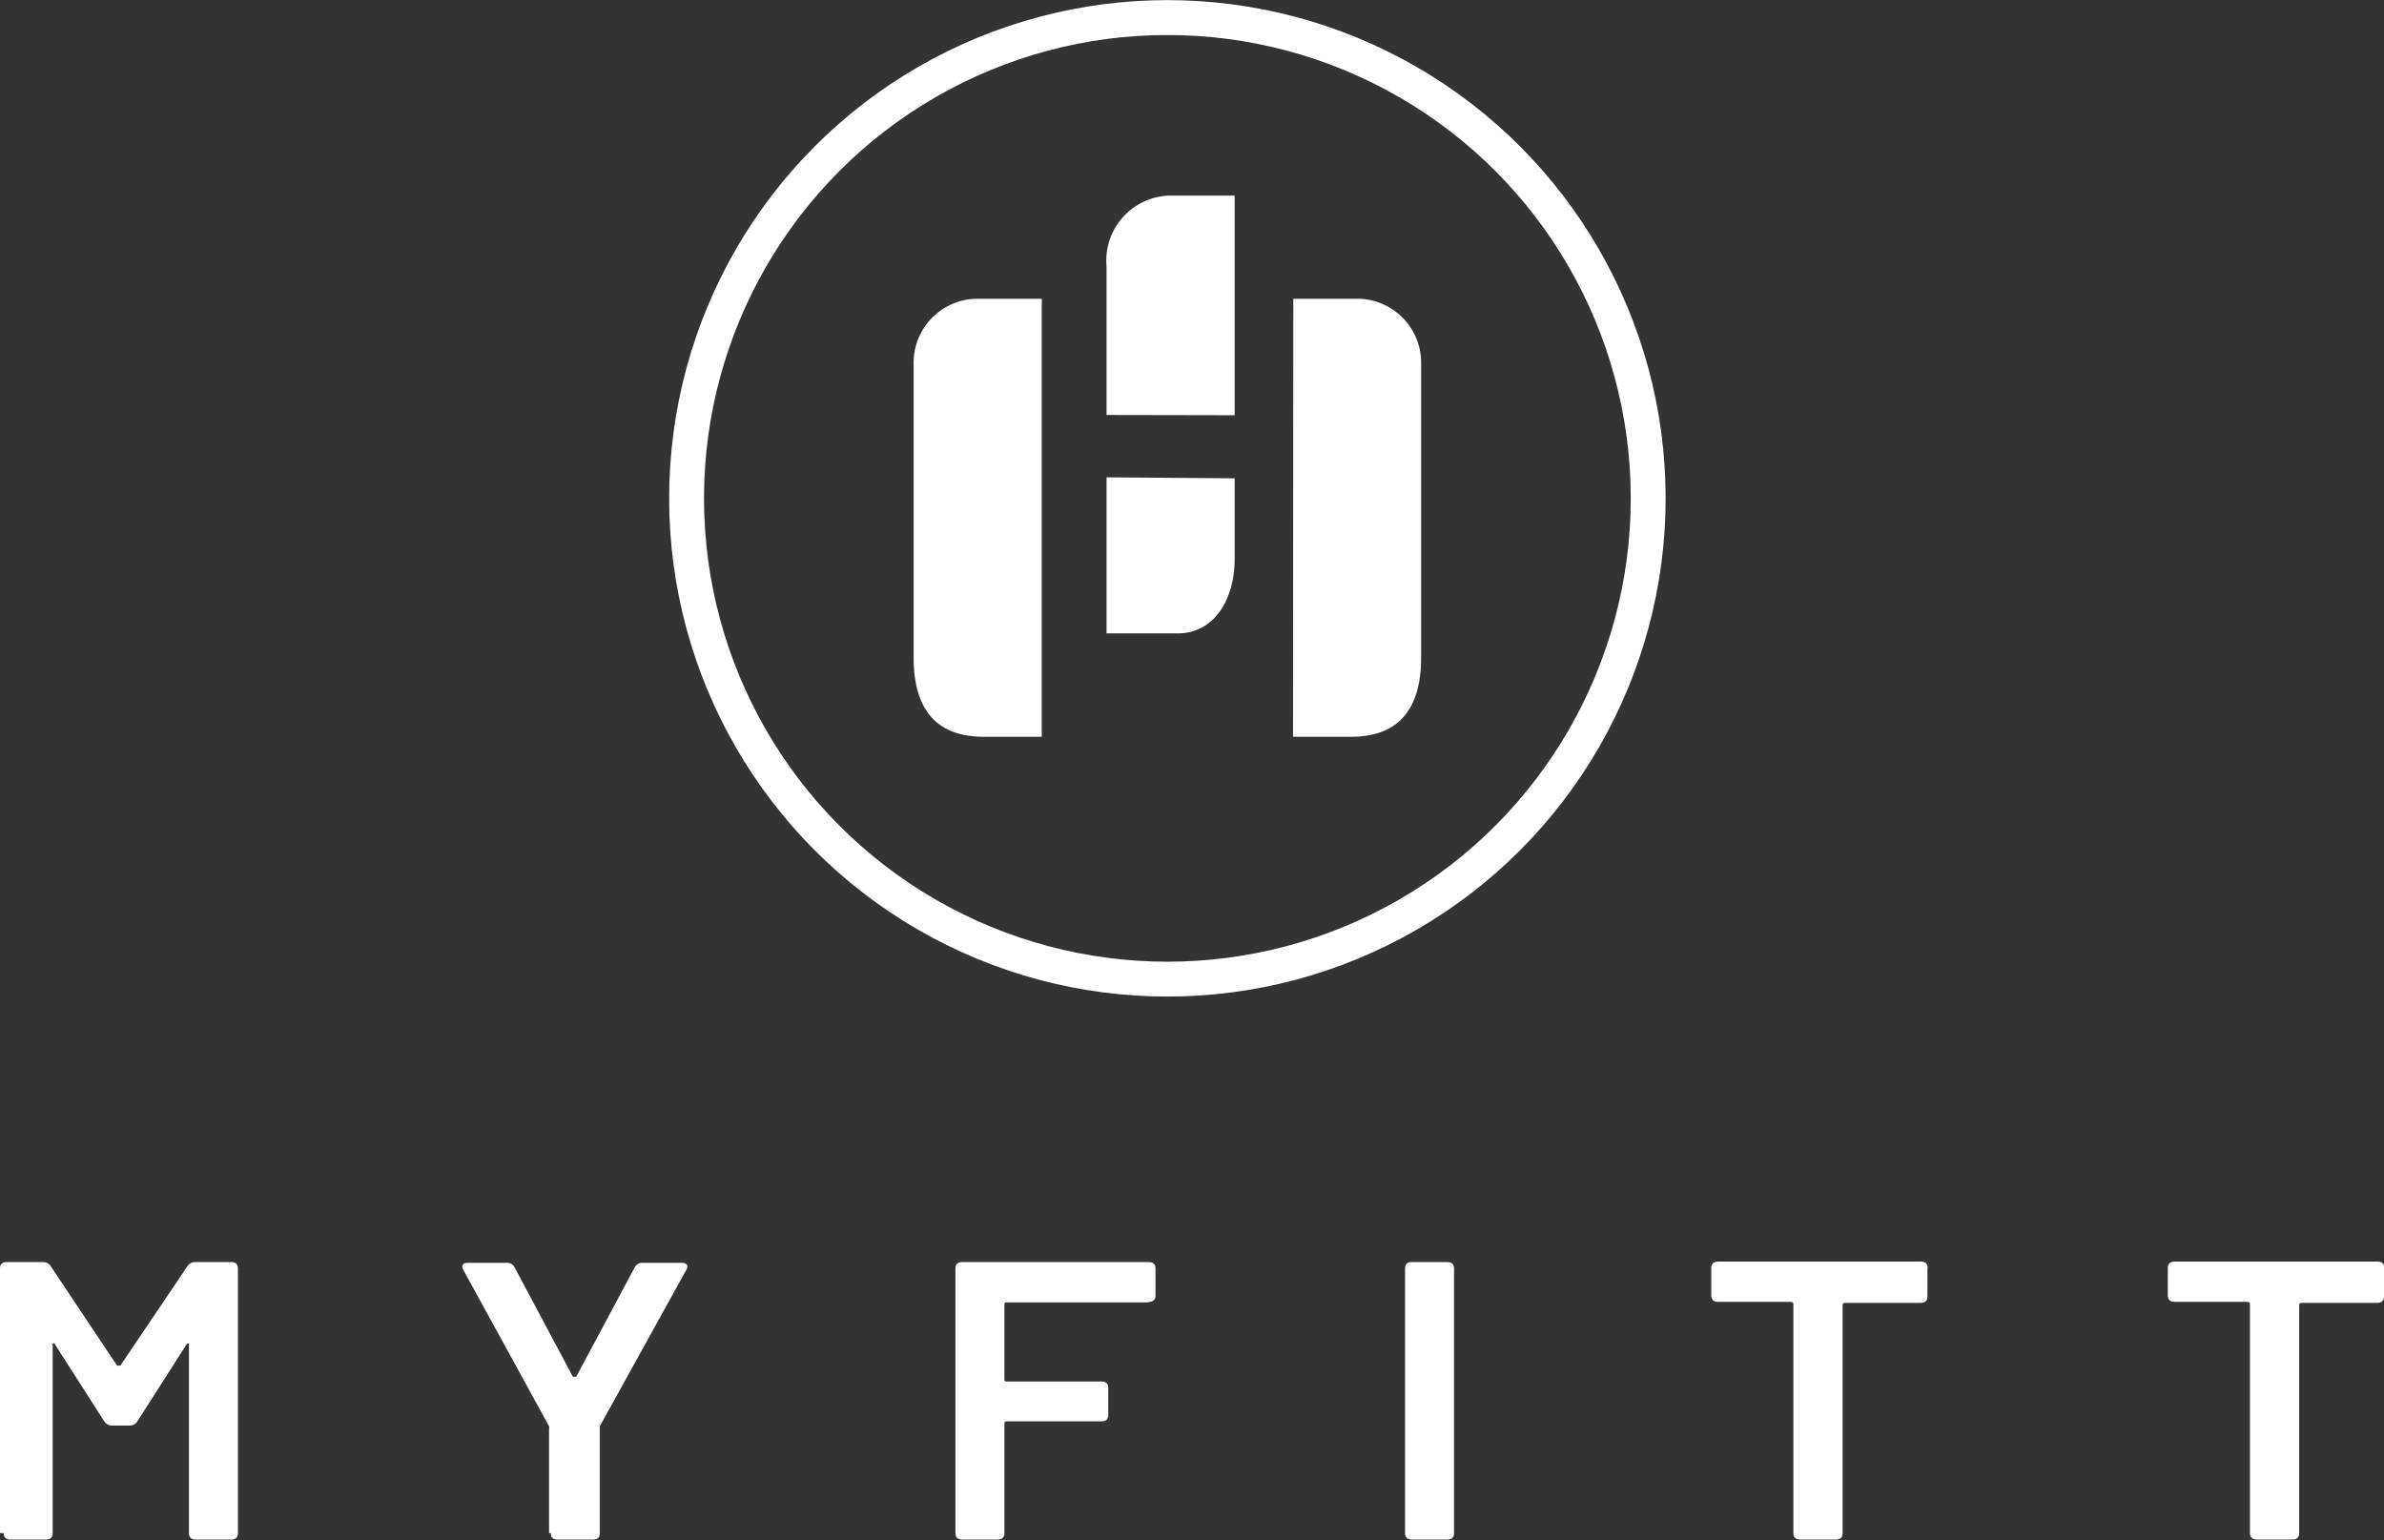 <svg id="Ebene_1" data-name="Ebene 1" xmlns="http://www.w3.org/2000/svg" viewBox="0 0 96.39 62.27"><rect x="0" y="0" width="96.39" height="62.27" fill="#333333" stroke="none"/><defs><style>.cls-1{fill:none;stroke:#fff;stroke-miterlimit:10;stroke-width:1.41px;}.cls-2{fill:#fff;}</style></defs><title>myfitt-logo</title><circle class="cls-1" cx="47.2" cy="20.15" r="19.44"/><path class="cls-2" d="M415.12,297.8h-2.35c-1.87,0-2.83-1.06-2.83-3.21V282.72a2.59,2.59,0,0,1,2.51-2.63h2.67Z" transform="translate(-373 -268.01)"/><path class="cls-2" d="M417.74,284.79v-6a2.63,2.63,0,0,1,2.51-2.87h2.67v8.88Z" transform="translate(-373 -268.01)"/><path class="cls-2" d="M422.92,287.35v3.27c0,1.63-.83,3-2.3,3h-2.88v-6.31Z" transform="translate(-373 -268.01)"/><path class="cls-2" d="M425.28,297.8h2.35c1.87,0,2.83-1.06,2.83-3.21V282.72a2.59,2.59,0,0,0-2.51-2.63h-2.66Z" transform="translate(-373 -268.01)"/><path class="cls-2" d="M373,330v-10.7c0-.17.09-.26.27-.26h1.45a.37.37,0,0,1,.34.18l2.67,4a.1.1,0,0,0,.08,0,.06.06,0,0,0,.06,0l2.7-4a.36.36,0,0,1,.34-.18h1.44c.18,0,.27.09.27.26V330c0,.17-.09.26-.27.26h-1.44c-.18,0-.27-.09-.27-.26v-7.58s0-.07,0-.08-.05,0-.08,0l-2,3.13a.36.36,0,0,1-.34.18h-.67a.37.37,0,0,1-.34-.18l-2-3.12s0-.06-.08,0,0,0,0,.08V330c0,.17-.09.26-.27.26h-1.44c-.18,0-.27-.09-.27-.26" transform="translate(-373 -268.01)"/><path class="cls-2" d="M395.2,330v-4.21a.24.24,0,0,0,0-.11l-3.46-6.31a.27.27,0,0,1-.05-.14c0-.11.08-.16.24-.16h1.56a.34.34,0,0,1,.32.19l2.35,4.41a.09.09,0,0,0,.08,0,.06.06,0,0,0,.06,0l2.36-4.41a.34.34,0,0,1,.32-.19h1.57c.16,0,.24.05.24.16a.28.28,0,0,1-.05.14l-3.49,6.31a.6.6,0,0,0,0,.11V330c0,.17-.09.26-.27.26h-1.44c-.18,0-.27-.08-.27-.26" transform="translate(-373 -268.01)"/><path class="cls-2" d="M419.44,320.67h-5.73c-.07,0-.1,0-.1.1v3c0,.06,0,.1.1.1h3.83c.18,0,.27.09.27.26v1.09c0,.17-.09.26-.27.26h-3.83c-.07,0-.1,0-.1.1V330c0,.17-.09.26-.27.26H411.9c-.18,0-.27-.09-.27-.26v-10.7c0-.17.09-.26.27-.26h7.55c.18,0,.27.09.27.26v1.09c0,.17-.09.26-.27.26" transform="translate(-373 -268.01)"/><path class="cls-2" d="M429.81,330v-10.7c0-.17.09-.26.27-.26h1.44c.18,0,.27.09.27.26V330c0,.17-.09.26-.27.26h-1.44c-.18,0-.27-.09-.27-.26" transform="translate(-373 -268.01)"/><path class="cls-2" d="M450.93,319.32v1.11c0,.17-.09.26-.27.26h-3.06q-.1,0-.1.1V330c0,.17-.09.26-.27.26h-1.44c-.18,0-.28-.09-.28-.26v-9.25q0-.1-.1-.1h-2.94c-.18,0-.28-.09-.28-.26v-1.11c0-.17.09-.26.28-.26h8.2c.18,0,.27.09.27.26" transform="translate(-373 -268.01)"/><path class="cls-2" d="M469.39,319.32v1.11c0,.17-.09.26-.27.26h-3.06q-.1,0-.1.1V330c0,.17-.09.26-.27.26h-1.44c-.18,0-.28-.09-.28-.26v-9.25q0-.1-.1-.1h-2.94c-.18,0-.28-.09-.28-.26v-1.11c0-.17.09-.26.28-.26h8.2c.18,0,.27.09.27.26" transform="translate(-373 -268.01)"/></svg>